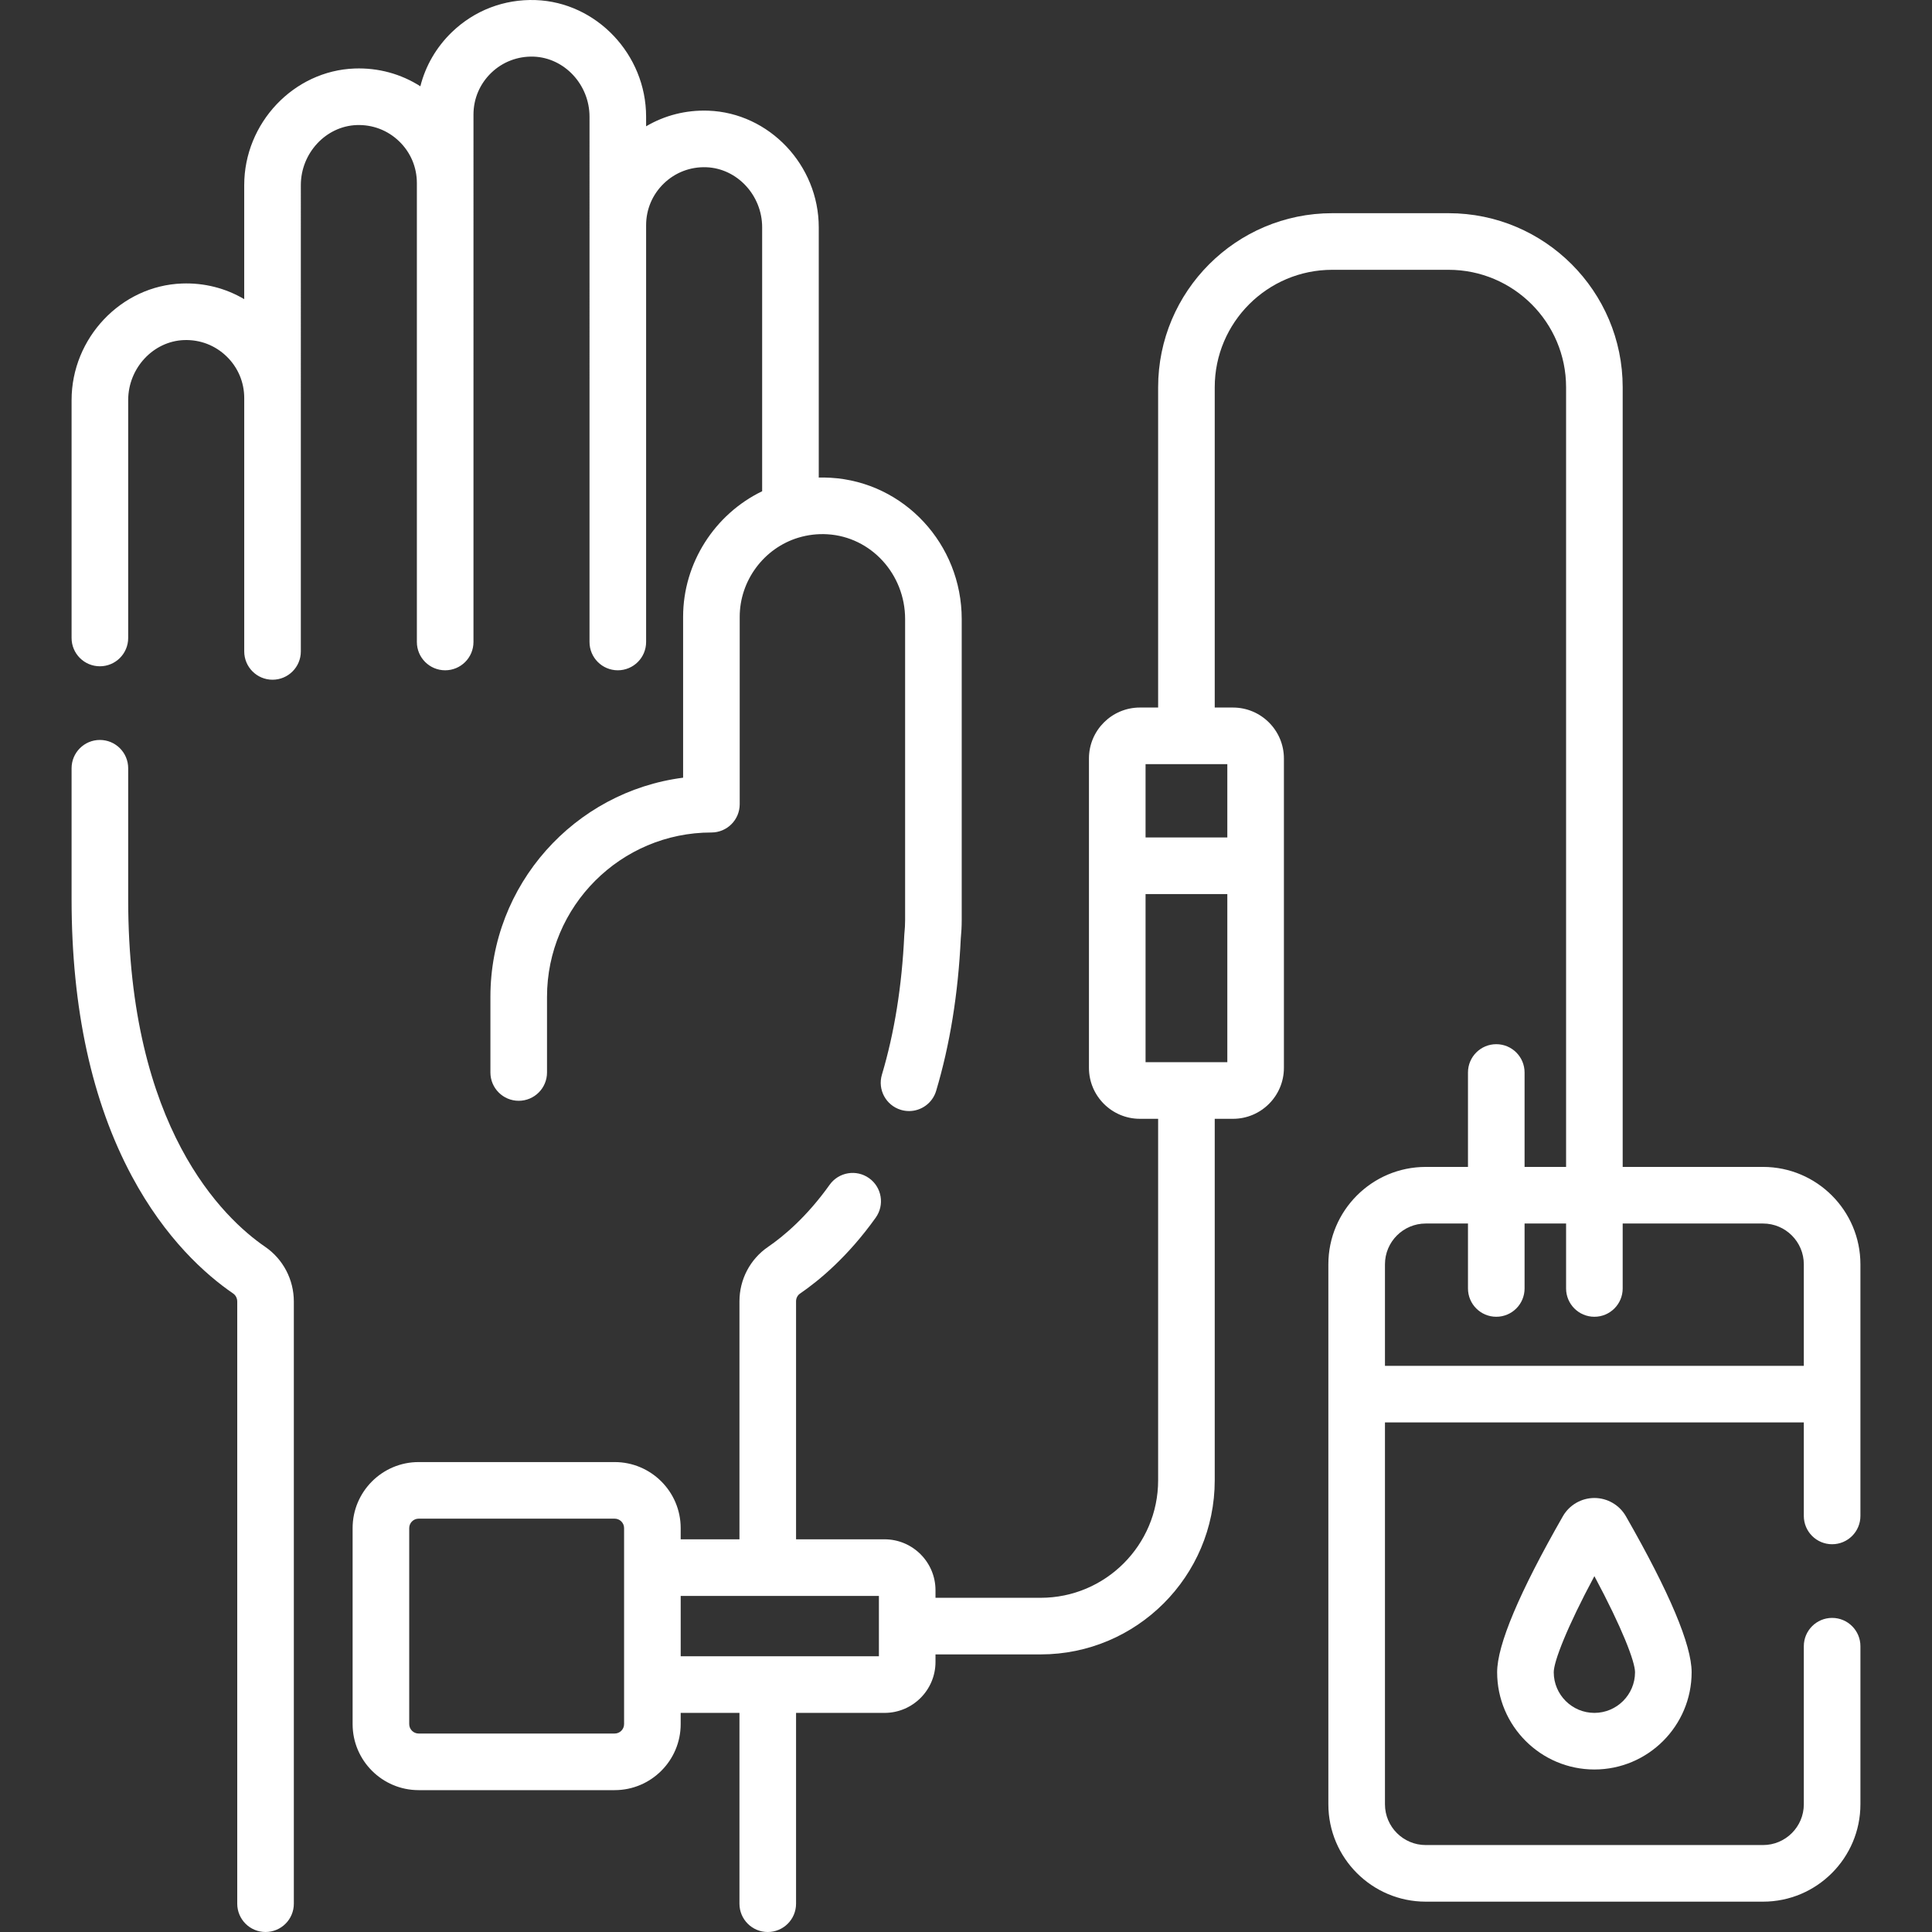 <?xml version="1.0" encoding="iso-8859-1"?>
<!-- Generator: Adobe Illustrator 19.0.0, SVG Export Plug-In . SVG Version: 6.00 Build 0)  -->
<svg xmlns="http://www.w3.org/2000/svg" xmlns:xlink="http://www.w3.org/1999/xlink" version="1.1" id="Layer_1" x="0px" y="0px" viewBox="0 0 511.999 511.999" style="fill:white;enable-background:new 0 0 511.999 511.999;" xml:space="preserve" width="512" height="512">
<rect x="0" y="0" width="511.999" height="511.999" fill="#333333" stroke="none"/>
<g id="XMLID_411_">
	<path id="XMLID_412_" d="M485.529,409.238c4.143,0,7.5-3.358,7.5-7.5v-66.69c0-14.228-11.575-25.803-25.804-25.803h-37.197V102.629   c0-25.437-20.693-46.13-46.13-46.13h-30.85c-25.437,0-46.131,20.694-46.131,46.13v84.875h-4.833c-7.444,0-13.5,6.056-13.5,13.5   v81.99c0,7.444,6.056,13.5,13.5,13.5h4.833v95.807c0,17.166-13.965,31.13-31.13,31.13h-27.87v-2c0-7.444-6.056-13.5-13.5-13.5   h-23.453v-63.084c0-0.824,0.391-1.583,1.045-2.031c5.09-3.483,12.702-9.802,20.065-20.126c2.405-3.373,1.621-8.056-1.752-10.461   c-3.372-2.406-8.055-1.621-10.461,1.751c-6.086,8.534-12.236,13.66-16.324,16.458c-4.742,3.246-7.573,8.633-7.573,14.41v63.084   h-15.575v-2.971c0-9.649-7.851-17.5-17.5-17.5h-51.942c-9.649,0-17.5,7.851-17.5,17.5v51.942c0,9.649,7.851,17.5,17.5,17.5h51.942   c9.649,0,17.5-7.851,17.5-17.5v-2.971h15.575v50.567c0,4.142,3.357,7.5,7.5,7.5s7.5-3.358,7.5-7.5v-50.567h23.453   c7.444,0,13.5-6.056,13.5-13.5v-2h27.87c25.437,0,46.13-20.694,46.13-46.13v-95.807h4.833c7.444,0,13.5-6.056,13.5-13.5v-81.99   c0-7.444-6.056-13.5-13.5-13.5h-4.833v-84.875c0-17.166,13.965-31.13,31.131-31.13h30.85c17.165,0,31.13,13.965,31.13,31.13   v206.615h-11v-25.025c0-4.142-3.357-7.5-7.5-7.5s-7.5,3.358-7.5,7.5v25.025h-11.196c-14.228,0-25.803,11.575-25.803,25.803v143.105   c0,14.228,11.575,25.803,25.803,25.803h89.394c14.229,0,25.804-11.575,25.804-25.803V436.26c0-4.142-3.357-7.5-7.5-7.5   s-7.5,3.358-7.5,7.5v41.893c0,5.957-4.847,10.803-10.804,10.803h-89.394c-5.957,0-10.803-4.846-10.803-10.803V376.956h111v24.782   C478.029,405.88,481.386,409.238,485.529,409.238z M165.389,456.903c0,1.378-1.121,2.5-2.5,2.5h-51.942c-1.379,0-2.5-1.122-2.5-2.5   v-51.942c0-1.378,1.121-2.5,2.5-2.5h51.942c1.379,0,2.5,1.122,2.5,2.5V456.903z M232.918,438.932h-52.528v-16h52.528V438.932z    M303.585,281.494v-44.558h21.666v44.558H303.585z M325.251,221.936h-21.666v-19.432h21.666V221.936z M367.029,361.956v-26.908   c0-5.957,4.846-10.803,10.803-10.803h11.196v17.211c0,4.142,3.357,7.5,7.5,7.5s7.5-3.358,7.5-7.5v-17.211h11v17.211   c0,4.142,3.357,7.5,7.5,7.5s7.5-3.358,7.5-7.5v-17.211h37.197c5.957,0,10.804,4.846,10.804,10.803v26.908H367.029z"/>
	<path id="XMLID_419_" d="M105.772,37.443c3.031,2.924,4.7,6.85,4.703,11.057c0,0.003,0,0.007,0,0.01v121.623   c0,4.142,3.357,7.5,7.5,7.5s7.5-3.358,7.5-7.5l0.001-139.758c0-4.209,1.669-8.139,4.698-11.064   c3.027-2.922,7.052-4.445,11.239-4.302c8.169,0.287,14.814,7.426,14.814,15.914l-0.001,139.21c0,4.142,3.357,7.5,7.5,7.5   s7.5-3.358,7.5-7.5V59.707c0-0.007,0.001-0.013,0.001-0.019c0-4.211,1.668-8.141,4.697-11.065c3.026-2.922,7.01-4.449,11.241-4.302   c8.169,0.288,14.814,7.426,14.814,15.913v69.95c-12.567,6.071-20.948,19.041-20.948,33.28v42.632   c-28.765,3.693-51.067,28.336-51.067,58.09v20.034c0,4.142,3.357,7.5,7.5,7.5s7.5-3.358,7.5-7.5v-20.034   c0-24.023,19.544-43.568,43.567-43.568c4.143,0,7.5-3.358,7.5-7.5v-49.654c0-9.583,6.389-18.197,15.542-20.975   c0.021-0.006,0.042-0.009,0.063-0.015c2.472-0.742,5.04-1.04,7.629-0.888c11.551,0.682,20.599,10.555,20.599,22.476v79.804   c0,1.141-0.063,2.324-0.19,3.519c-0.015,0.147-0.026,0.294-0.033,0.442c-0.619,13.438-2.612,25.876-5.925,36.967   c-1.186,3.969,1.071,8.147,5.041,9.333c0.716,0.214,1.438,0.315,2.148,0.315c3.229,0,6.212-2.103,7.184-5.356   c3.644-12.201,5.839-25.777,6.526-40.354c0.165-1.64,0.249-3.275,0.249-4.866v-79.804c0-19.85-15.248-36.3-34.715-37.449   c-1.059-0.062-2.115-0.079-3.17-0.053V60.233c0-16.472-13.138-30.334-29.287-30.903c-5.904-0.205-11.541,1.24-16.466,4.142v-2.549   c0-16.474-13.139-30.337-29.287-30.905c-8.303-0.282-16.203,2.726-22.186,8.502c-4.134,3.992-6.985,8.931-8.353,14.346   c-5.142-3.288-11.143-4.936-17.413-4.713c-16.138,0.579-29.266,14.444-29.266,30.906v30.217   c-4.931-2.908-10.602-4.362-16.486-4.144C32.099,75.712,18.97,89.577,18.97,106.039v63.032c0,4.142,3.357,7.5,7.5,7.5   s7.5-3.358,7.5-7.5v-63.032c0-8.483,6.641-15.623,14.804-15.916c4.227-0.147,8.215,1.375,11.246,4.3   c3.031,2.924,4.7,6.85,4.703,11.056c0,0.003,0,0.007,0,0.01v67.144c0,4.142,3.357,7.5,7.5,7.5s7.5-3.358,7.5-7.5l0.001-123.574   c0-8.483,6.641-15.623,14.803-15.916C98.74,32.996,102.741,34.519,105.772,37.443z"/>
	<path id="XMLID_420_" d="M70.267,330.417c-10.913-7.478-36.297-31.42-36.297-92.104v-34.719c0-4.142-3.357-7.5-7.5-7.5   s-7.5,3.358-7.5,7.5v34.719c0,28.94,5.378,53.64,15.983,73.412c8.887,16.569,19.498,26.04,26.834,31.066   c0.678,0.464,1.083,1.264,1.083,2.137v159.571c0,4.142,3.357,7.5,7.5,7.5s7.5-3.358,7.5-7.5V344.928   C77.871,339.105,75.029,333.681,70.267,330.417z"/>
	<path id="XMLID_421_" d="M422.531,396.981c-0.001,0-0.002,0-0.003,0c-3.442,0-6.643,1.855-8.353,4.844   c-11.558,20.2-17.418,34.107-17.418,41.336c0,14.21,11.561,25.771,25.771,25.771c14.211,0,25.771-11.561,25.771-25.771   c0-7.232-5.86-21.14-17.417-41.333C429.173,398.839,425.973,396.982,422.531,396.981z M433.299,443.161   c0,5.939-4.832,10.771-10.771,10.771c-5.938,0-10.771-4.832-10.771-10.771c0-2.792,3.404-11.713,10.771-25.47   C429.895,431.446,433.299,440.367,433.299,443.161z"/>
</g>















</svg>
